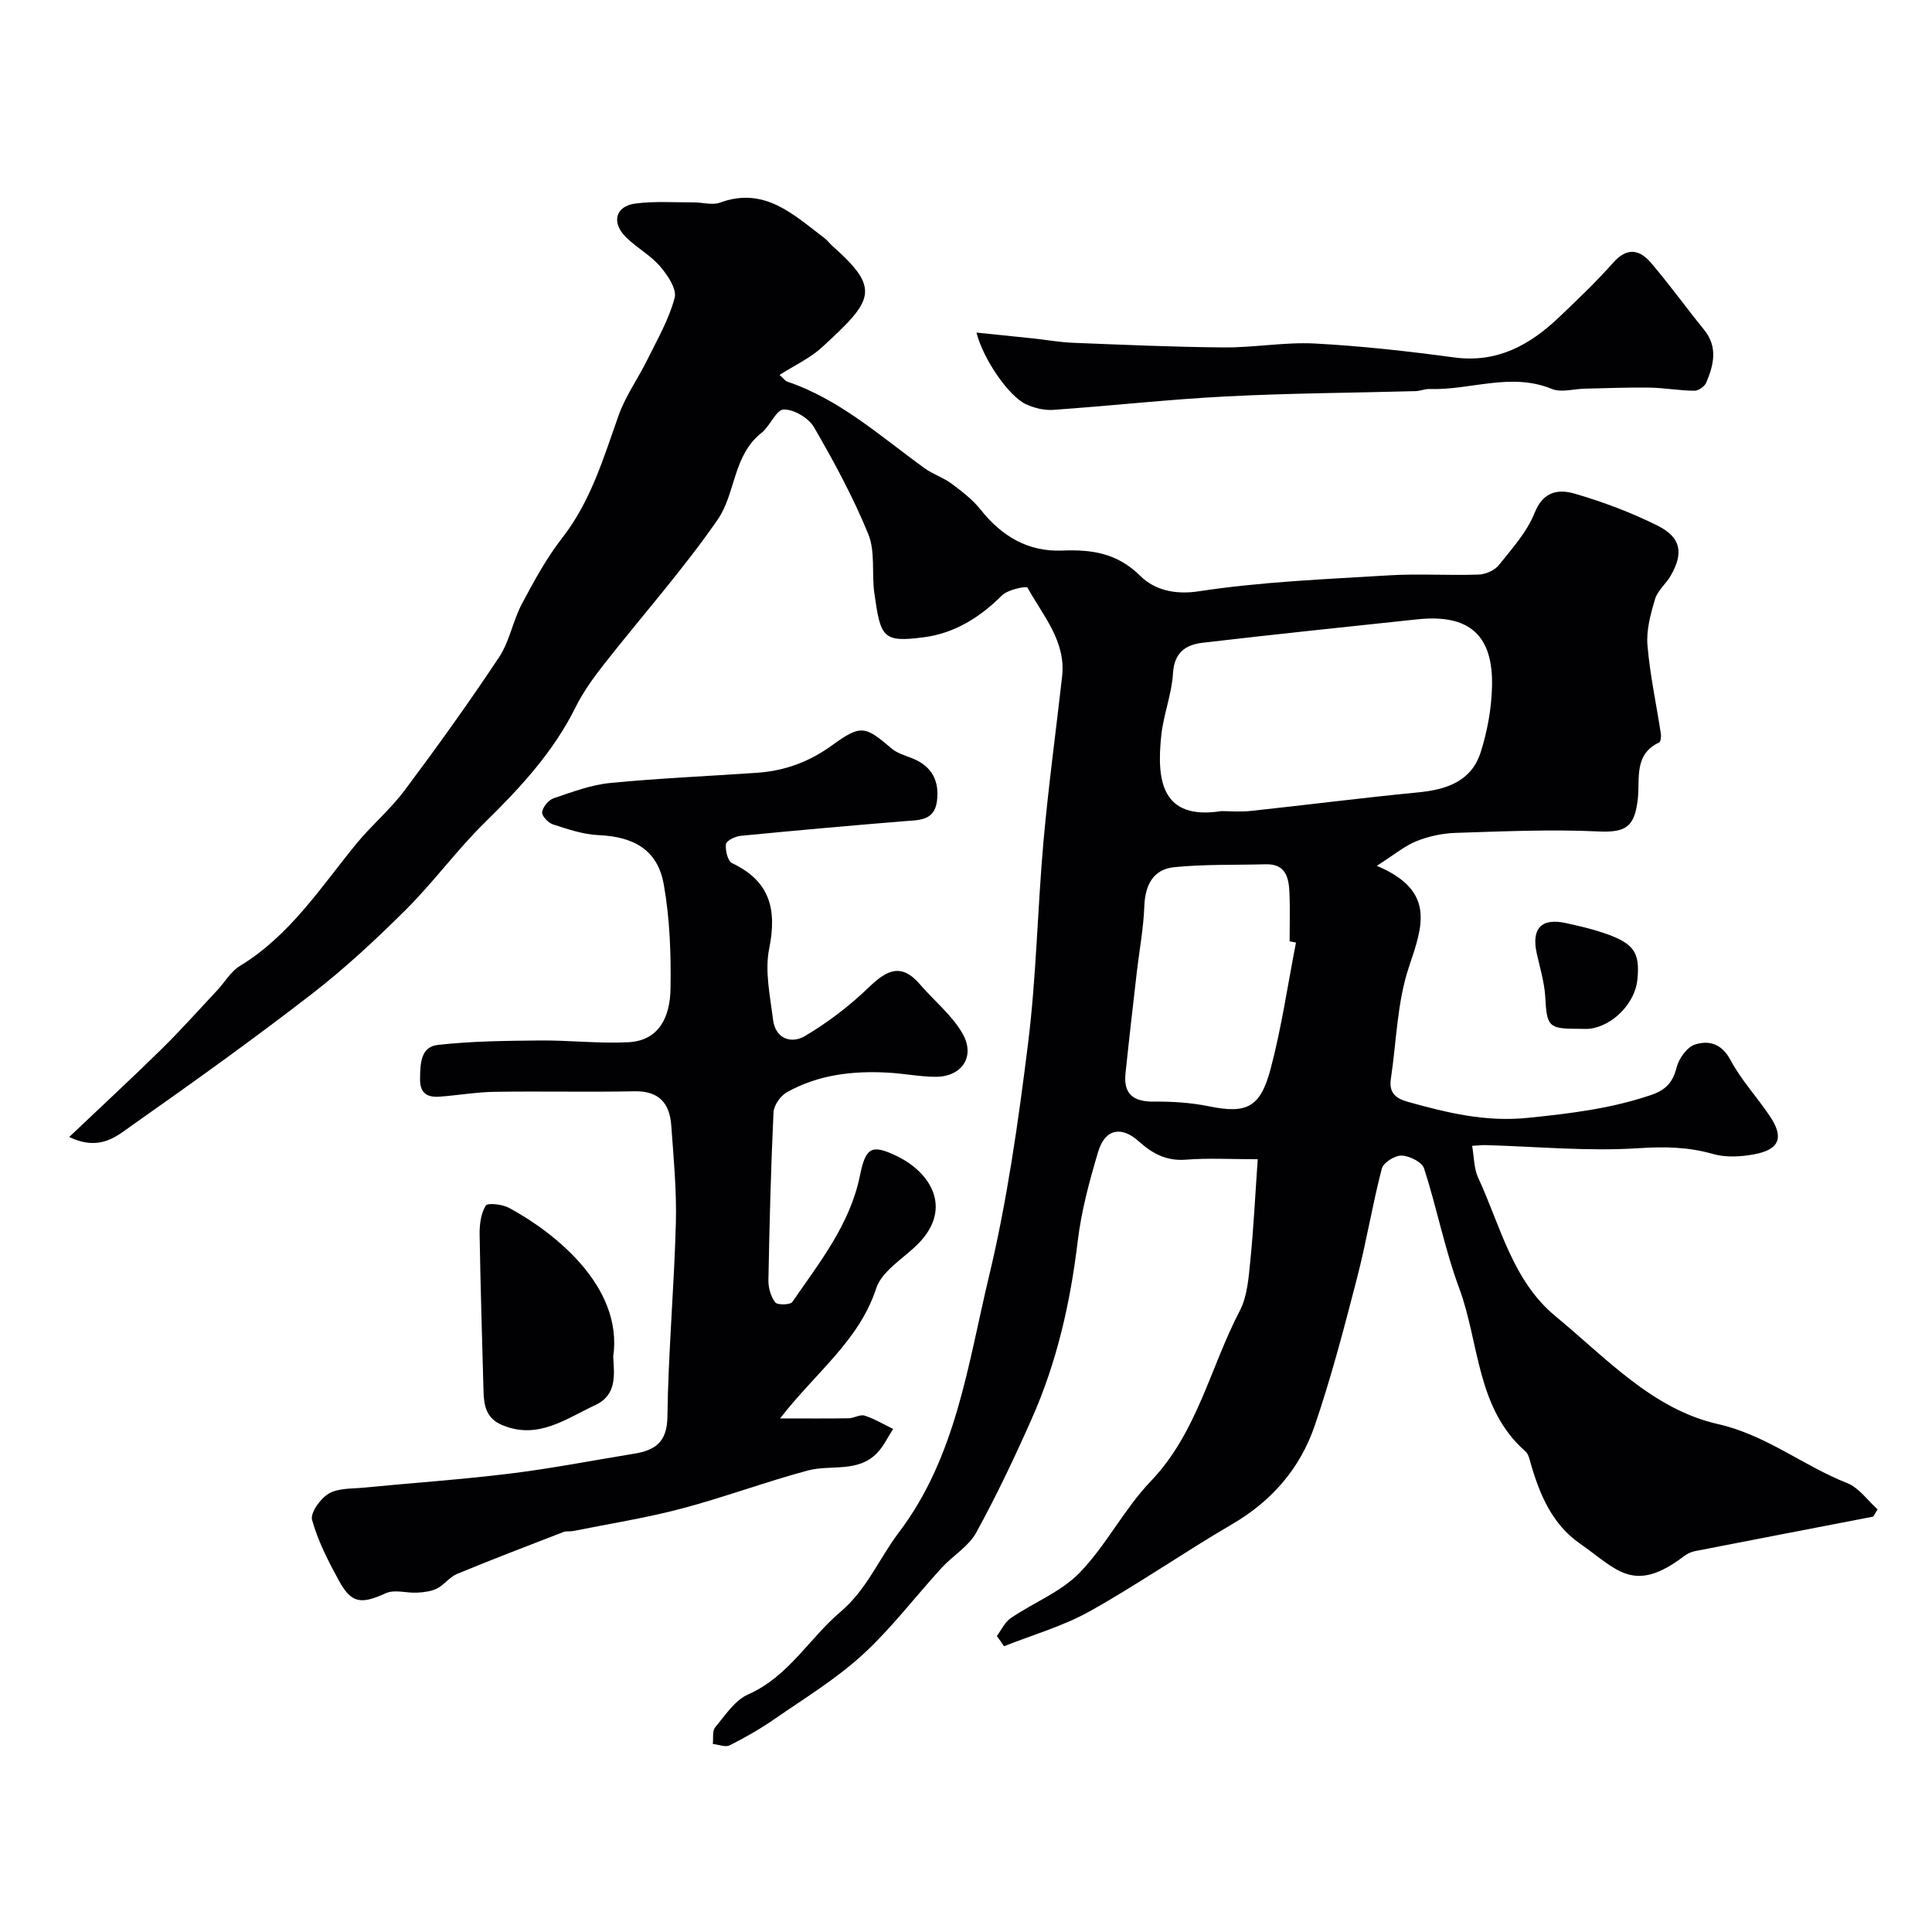 <svg enable-background="new 0 0 400 400" viewBox="0 0 400 400" xmlns="http://www.w3.org/2000/svg"><g fill="#010103"><path d="m206.38 338.72c.95-1.26 1.66-2.87 2.89-3.71 4.72-3.21 10.39-5.41 14.25-9.39 5.53-5.7 9.21-13.18 14.7-18.91 9.66-10.08 12.32-23.56 18.46-35.32 1.59-3.04 1.83-6.9 2.19-10.43.68-6.71 1-13.46 1.53-20.95-5.39 0-10.17-.28-14.9.09-4.01.31-6.94-1.28-9.71-3.78-3.61-3.26-7.01-2.61-8.43 2.15-1.81 6.05-3.48 12.25-4.23 18.5-1.52 12.71-4.31 25.04-9.5 36.73-3.55 8.01-7.31 15.96-11.53 23.63-1.57 2.86-4.83 4.75-7.12 7.25-5.5 6.01-10.47 12.6-16.45 18.07-5.51 5.03-12.01 8.99-18.19 13.27-2.94 2.03-6.07 3.83-9.26 5.43-.89.45-2.32-.16-3.5-.28.14-1.17-.14-2.7.49-3.45 2.07-2.47 4.06-5.59 6.81-6.8 8.37-3.69 12.64-11.6 19.15-17.12 5.44-4.61 7.96-10.99 12.03-16.37 11.93-15.73 14.31-34.78 18.68-52.99 3.8-15.82 6.08-32.06 8.1-48.24 1.73-13.88 1.96-27.93 3.2-41.88 1.02-11.42 2.58-22.79 3.86-34.18.82-7.33-3.99-12.59-7.17-18.38-.2-.37-4.07.4-5.27 1.6-4.56 4.55-9.82 7.84-16.12 8.67-8.63 1.14-9.02.07-10.32-9.15-.57-4.05.23-8.55-1.24-12.17-3.12-7.65-7.1-15-11.25-22.16-1.11-1.91-4.15-3.71-6.27-3.67-1.56.03-2.82 3.44-4.61 4.85-5.91 4.65-5.33 12.56-9.07 17.96-7.2 10.4-15.67 19.92-23.49 29.89-2.21 2.81-4.35 5.77-5.93 8.96-4.62 9.3-11.48 16.69-18.8 23.87-5.76 5.65-10.55 12.27-16.26 17.96-6.19 6.17-12.63 12.17-19.53 17.51-12.14 9.39-24.63 18.35-37.19 27.18-3.16 2.22-6.64 5.51-13.05 2.44 6.98-6.63 13.2-12.37 19.22-18.3 3.95-3.89 7.64-8.04 11.43-12.08 1.58-1.69 2.82-3.9 4.71-5.05 10.3-6.25 16.65-16.17 24.01-25.18 3.17-3.89 7.1-7.18 10.09-11.18 6.74-9.01 13.31-18.16 19.53-27.53 2.18-3.28 2.86-7.52 4.73-11.05 2.5-4.71 5.09-9.47 8.35-13.66 5.92-7.6 8.54-16.53 11.67-25.35 1.44-4.05 4.05-7.67 5.97-11.57 2.06-4.19 4.47-8.34 5.64-12.79.48-1.84-1.5-4.76-3.07-6.57-2.01-2.33-4.92-3.86-7.1-6.07-2.97-3.02-2.05-6.34 2.04-6.88 3.97-.52 8.04-.22 12.07-.24 1.83-.01 3.85.64 5.45.05 9.25-3.39 15.21 2.5 21.58 7.31.66.5 1.16 1.2 1.78 1.75 9.99 8.85 8.38 11.17-2.29 20.93-2.44 2.23-5.6 3.68-8.74 5.68.9.81 1.18 1.25 1.56 1.38 10.94 3.7 19.37 11.37 28.49 17.96 1.7 1.23 3.83 1.89 5.51 3.14 2.17 1.62 4.41 3.32 6.07 5.42 4.36 5.49 9.79 8.74 16.85 8.47 6.13-.24 11.39.47 16.21 5.25 2.81 2.79 6.96 3.97 12.12 3.18 12.98-1.98 26.2-2.5 39.34-3.3 6.17-.38 12.39.06 18.58-.16 1.44-.05 3.3-.86 4.18-1.95 2.74-3.43 5.85-6.87 7.43-10.86 1.78-4.49 5-4.9 8.27-3.95 5.87 1.71 11.69 3.89 17.16 6.62 4.89 2.45 5.43 5.65 2.75 10.34-.97 1.7-2.72 3.08-3.26 4.87-.92 3.08-1.83 6.42-1.57 9.55.51 6.14 1.84 12.21 2.77 18.31.09.6-.02 1.68-.36 1.84-5.27 2.44-3.95 7.54-4.4 11.62-.66 5.91-2.49 7.05-8.23 6.79-9.82-.46-19.69-.01-29.54.3-2.71.09-5.54.7-8.06 1.71-2.45.98-4.57 2.79-8.22 5.11 12.23 5.15 9.51 12.44 6.67 20.89-2.46 7.32-2.59 15.42-3.75 23.17-.42 2.79.8 4.05 3.53 4.81 8.18 2.27 16.05 4.22 24.95 3.3 8.71-.9 17.17-1.91 25.46-4.75 2.97-1.02 4.44-2.59 5.21-5.67.47-1.85 2.15-4.22 3.8-4.75 2.83-.91 5.52-.23 7.35 3.19 2.21 4.14 5.51 7.69 8.15 11.62 2.98 4.43 2.03 6.94-3.24 7.92-2.75.51-5.85.69-8.48-.06-5.13-1.47-10-1.56-15.39-1.21-10.53.69-21.16-.34-31.76-.64-.65-.02-1.3.07-2.76.15.41 2.34.36 4.68 1.24 6.59 4.63 9.97 7.08 21.32 16.03 28.7 10.43 8.6 20.07 19.25 33.58 22.31 10.09 2.28 17.67 8.64 26.8 12.23 2.44.96 4.22 3.58 6.3 5.44-.3.5-.61 1-.91 1.5-12.31 2.38-24.62 4.74-36.93 7.15-.78.15-1.58.54-2.21 1.02-10.54 8-13.93 2.74-21.64-2.63-5.63-3.93-8.25-10.02-10.1-16.44-.26-.91-.48-2.03-1.12-2.6-10.22-8.98-9.5-22.44-13.73-33.83-2.99-8.04-4.61-16.58-7.26-24.76-.43-1.32-3.01-2.6-4.64-2.66-1.39-.05-3.79 1.45-4.11 2.69-1.96 7.54-3.21 15.27-5.17 22.82-2.65 10.22-5.32 20.48-8.74 30.46-3 8.75-8.82 15.52-17.02 20.31-9.96 5.81-19.46 12.43-29.52 18.06-5.54 3.1-11.82 4.88-17.77 7.25-.47-.74-.98-1.43-1.49-2.12zm46.5-170.79c1.72 0 3.9.2 6.04-.03 11.55-1.24 23.08-2.72 34.64-3.84 5.92-.57 11.08-2.27 13.01-8.35 1.36-4.28 2.2-8.88 2.33-13.37.33-10.87-4.71-15.26-15.49-14.11-14.8 1.57-29.6 3.11-44.38 4.84-3.45.4-5.91 1.94-6.17 6.28-.25 4.33-1.97 8.57-2.43 12.91-1.01 9.42.12 17.6 12.45 15.67zm15.44 27.22c-.44-.09-.88-.17-1.32-.26 0-3.33.11-6.67-.03-10-.13-3.12-.72-6.06-4.9-5.95-6.32.17-12.68-.03-18.96.6-4.35.44-6.03 3.69-6.19 8.09-.17 4.57-1.03 9.1-1.56 13.66-.8 6.99-1.61 13.98-2.34 20.98-.45 4.35 1.74 5.85 5.93 5.81 3.75-.04 7.59.21 11.26.95 7.74 1.58 10.67.44 12.82-7.59 2.3-8.62 3.57-17.52 5.29-26.29z"/><path d="m161.5 293.67c5.46 0 9.83.04 14.2-.03 1.12-.02 2.36-.85 3.31-.55 2.05.66 3.94 1.81 5.9 2.76-1.08 1.66-1.93 3.52-3.27 4.93-4 4.21-9.63 2.39-14.43 3.68-8.77 2.36-17.33 5.56-26.11 7.88-7.38 1.95-14.97 3.14-22.46 4.65-.65.13-1.38-.04-1.97.19-7.37 2.85-14.76 5.67-22.06 8.69-1.52.63-2.62 2.24-4.11 3-1.21.62-2.73.79-4.12.87-2.18.12-4.69-.71-6.49.11-5.14 2.33-7.13 2.18-9.77-2.68-2.18-4-4.31-8.15-5.51-12.5-.4-1.45 1.72-4.41 3.44-5.43 1.94-1.15 4.71-1 7.14-1.23 10.15-.99 20.34-1.68 30.47-2.93 8.56-1.05 17.05-2.71 25.58-4.1 4.33-.71 6.86-2.3 6.94-7.63.18-13.38 1.39-26.73 1.75-40.11.18-6.75-.47-13.54-.96-20.3-.33-4.52-2.55-7.1-7.59-7-9.66.19-19.33-.04-29 .11-3.78.06-7.54.72-11.32 1-2.49.18-4.13-.59-4.09-3.61.03-3.11.07-6.69 3.66-7.1 6.99-.79 14.08-.85 21.14-.92 6.12-.06 12.26.68 18.36.36 6.57-.35 8.59-5.59 8.69-10.97.13-7.23-.13-14.59-1.39-21.68-1.26-7.13-6.12-9.91-13.56-10.23-3.16-.14-6.33-1.23-9.39-2.22-.98-.31-2.34-1.78-2.24-2.53.15-1.08 1.32-2.51 2.37-2.87 3.83-1.3 7.73-2.78 11.71-3.17 10.17-1 20.39-1.41 30.59-2.13 5.65-.4 10.71-2.3 15.36-5.67 5.95-4.32 6.81-4.05 12.29.63 1.18 1.01 2.86 1.48 4.36 2.08 4.1 1.64 5.63 4.79 5.05 8.95-.56 3.99-3.74 3.81-6.76 4.05-11.3.92-22.59 1.93-33.87 3.03-1.12.11-2.96 1.01-3.04 1.72-.16 1.29.37 3.51 1.28 3.94 7.86 3.73 9.31 9.57 7.67 17.7-.94 4.66.2 9.82.8 14.7.49 3.99 3.81 5.06 6.63 3.38 4.71-2.8 9.19-6.21 13.13-10.01 3.7-3.57 6.73-5.26 10.66-.68 2.94 3.43 6.66 6.39 8.84 10.24 2.69 4.76-.23 8.93-5.63 8.9-3.27-.02-6.53-.68-9.8-.86-7.31-.41-14.46.41-20.95 4.05-1.33.74-2.71 2.7-2.78 4.15-.55 11.59-.84 23.2-1.06 34.8-.03 1.55.5 3.36 1.41 4.56.45.59 3.11.53 3.54-.08 5.64-8.2 11.95-16.05 14.01-26.2 1.18-5.81 2.39-6.53 7.62-4.01 7.2 3.47 11.9 11.21 3.82 18.75-2.91 2.72-6.98 5.25-8.09 8.66-3.54 10.83-12.47 17.33-19.9 26.91z"/><path d="m202.17 68.86c4.37.45 8.02.81 11.67 1.2 2.76.29 5.52.8 8.29.91 10.42.41 20.85.88 31.28.96 6.26.05 12.55-1.13 18.78-.81 9.65.51 19.29 1.59 28.87 2.88 8.89 1.2 15.64-2.54 21.69-8.29 3.86-3.67 7.73-7.36 11.26-11.34 2.88-3.26 5.48-2.69 7.83.07 3.81 4.47 7.26 9.26 10.97 13.83 2.91 3.58 1.99 7.28.46 10.93-.33.8-1.62 1.71-2.46 1.7-3.11-.03-6.21-.6-9.31-.65-4.47-.07-8.94.13-13.41.22-2.28.05-4.85.85-6.78.06-8.53-3.51-16.91.3-25.34.01-.96-.03-1.93.41-2.9.44-13.09.36-26.2.42-39.27 1.1-11.93.61-23.83 1.95-35.76 2.78-1.86.13-3.95-.39-5.67-1.19-3.47-1.62-8.81-9.26-10.2-14.81z"/><path d="m126.96 280.89c.2 3.66.84 7.91-3.73 10.03-6.11 2.83-11.9 7.27-19.34 4.09-3.3-1.41-3.72-4.12-3.79-7.13-.28-10.77-.63-21.54-.8-32.31-.03-2.02.25-4.31 1.26-5.95.39-.64 3.45-.29 4.84.46 9.23 4.99 23.67 16.2 21.56 30.81z"/><path d="m326.61 213c-6.02.01-6.35-.52-6.68-6.56-.17-3.05-1.11-6.07-1.77-9.08-1.13-5.15.99-7.37 6.07-6.24 2.53.56 5.08 1.13 7.53 1.95 6.54 2.18 7.82 4.01 7.24 9.8-.49 4.82-5.08 9.55-9.89 10.12-.83.08-1.67 0-2.5.01z"/></g></svg>